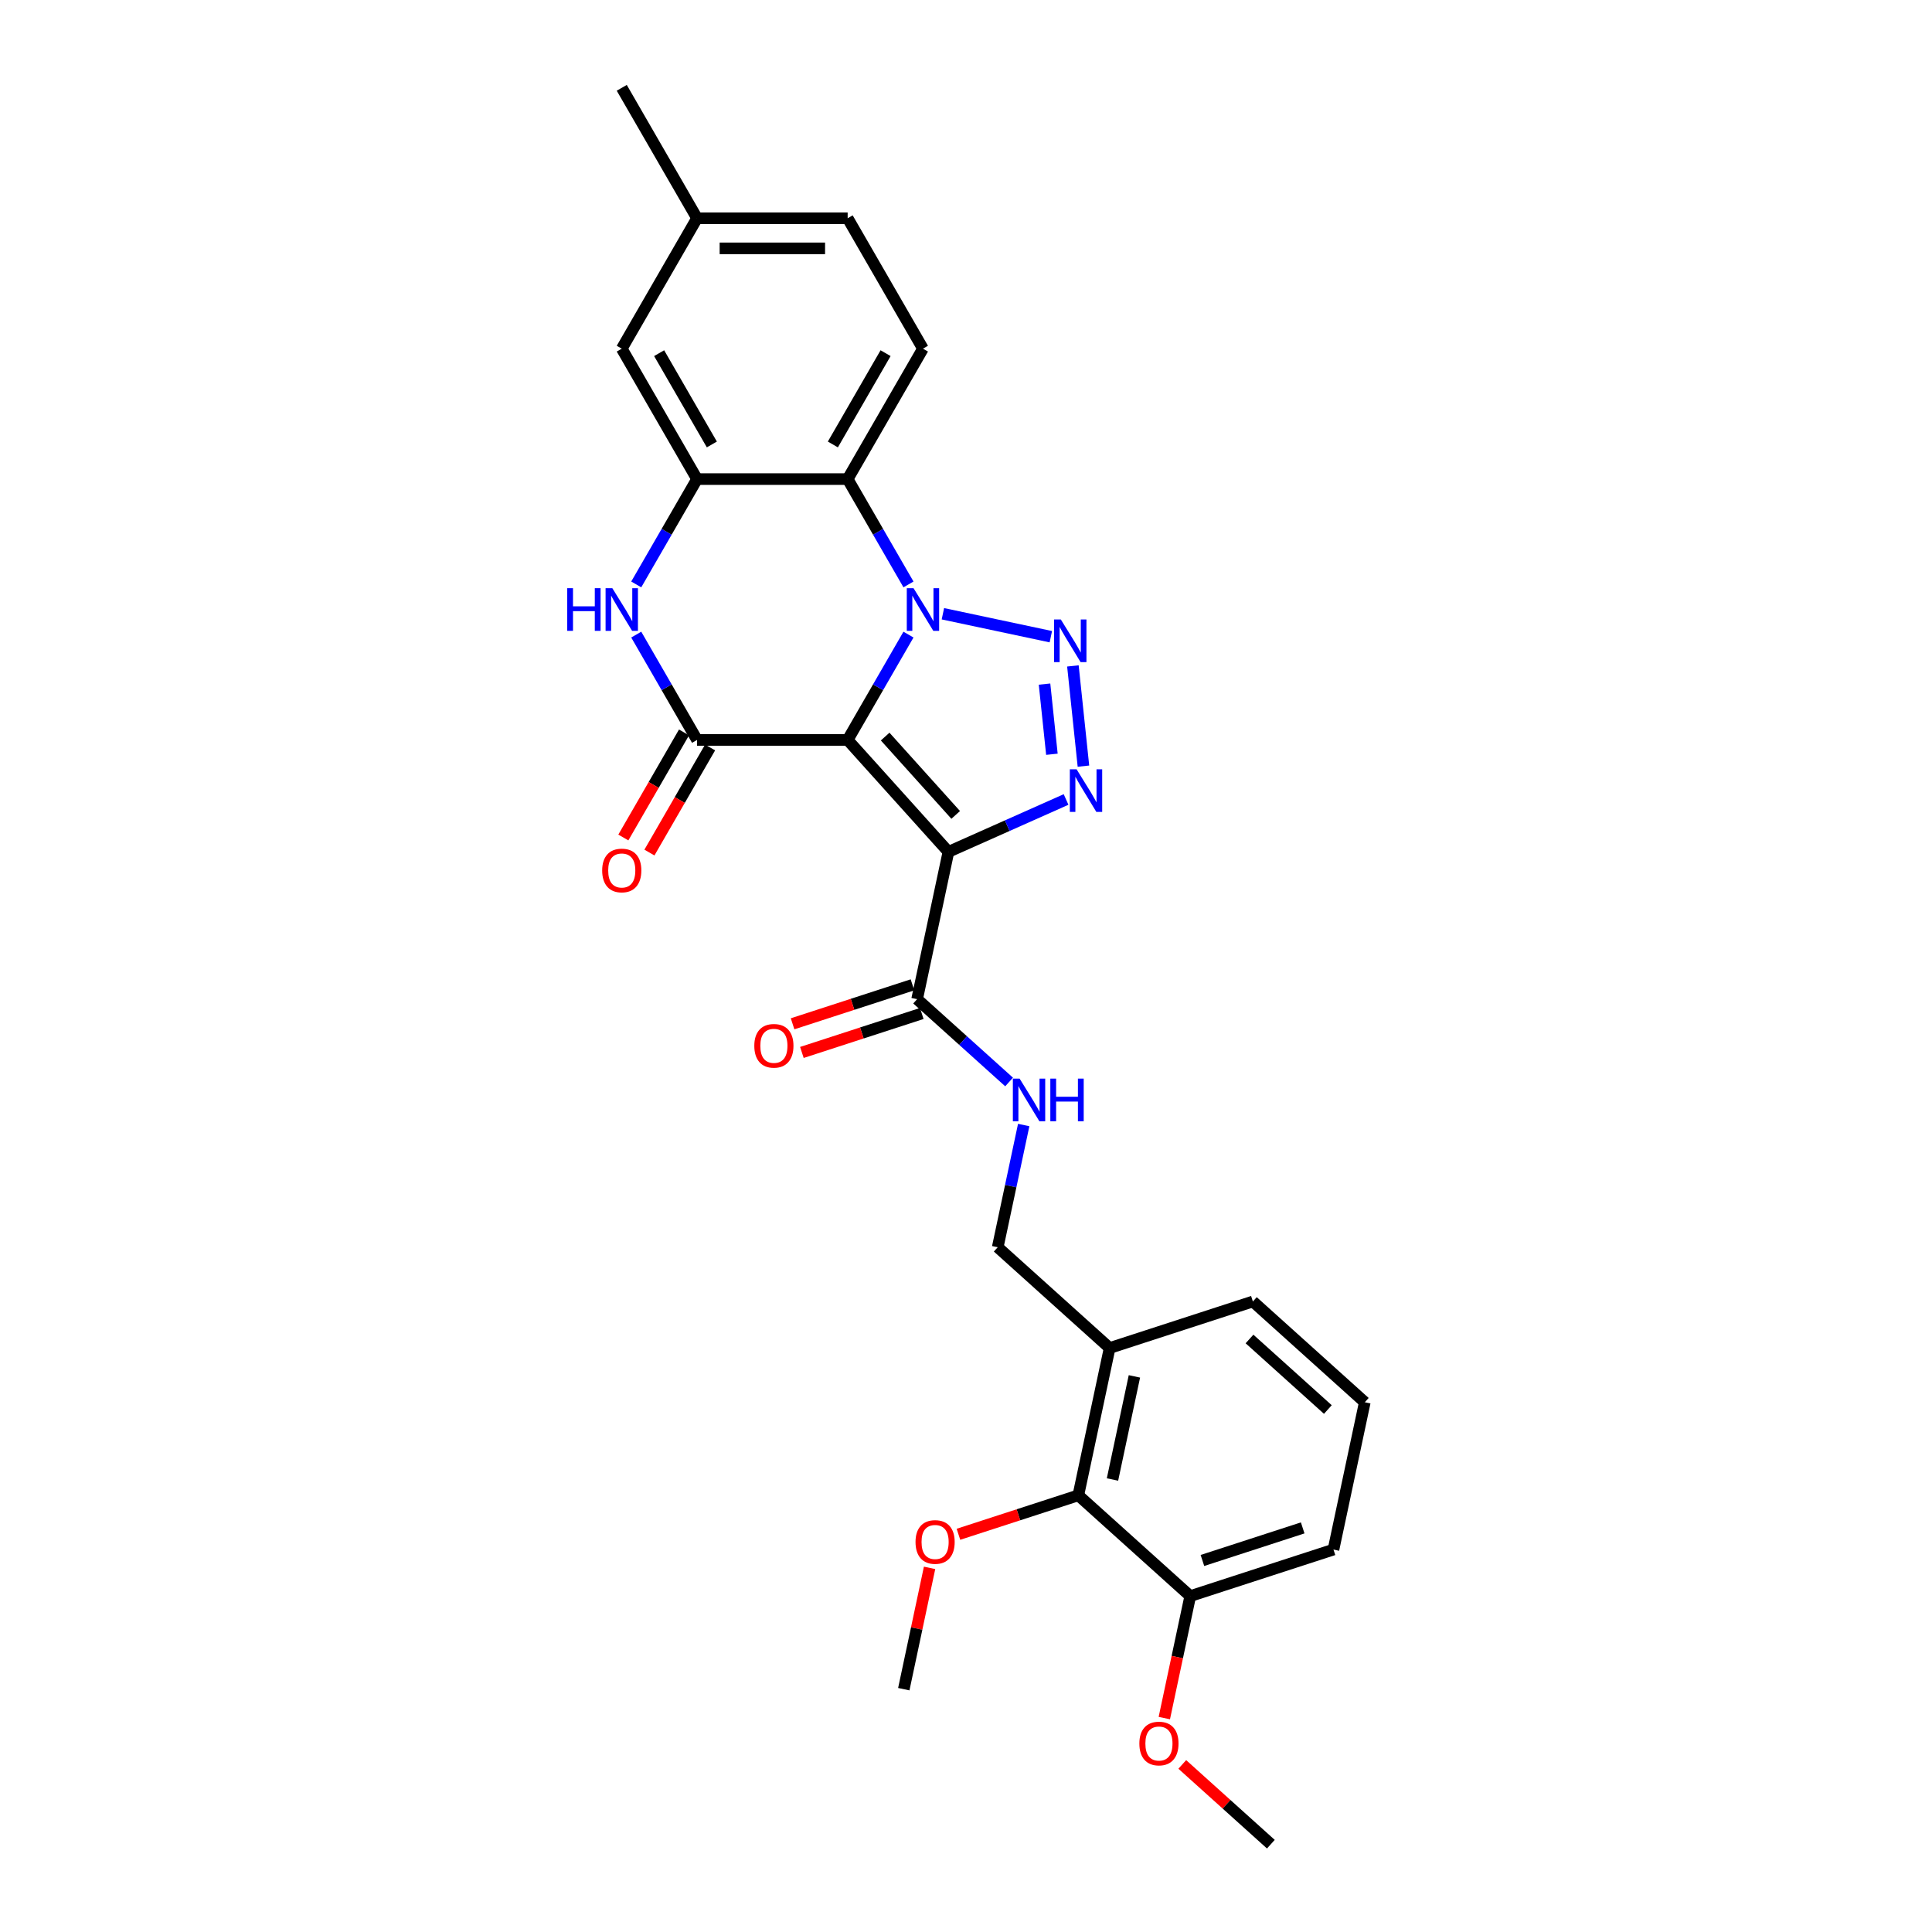 <?xml version='1.0' encoding='iso-8859-1'?>
<svg version='1.1' baseProfile='full'
              xmlns='http://www.w3.org/2000/svg'
                      xmlns:rdkit='http://www.rdkit.org/xml'
                      xmlns:xlink='http://www.w3.org/1999/xlink'
                  xml:space='preserve'
width='1000px' height='1000px' viewBox='0 0 1000 1000'>
<!-- END OF HEADER -->
<rect style='opacity:1.0;fill:#FFFFFF;stroke:none' width='1000' height='1000' x='0' y='0'> </rect>
<path class='bond-0' d='M 438.746,382.991 L 454.485,355.731' style='fill:none;fill-rule:evenodd;stroke:#000000;stroke-width:6px;stroke-linecap:butt;stroke-linejoin:miter;stroke-opacity:1' />
<path class='bond-0' d='M 454.485,355.731 L 470.224,328.47' style='fill:none;fill-rule:evenodd;stroke:#0000FF;stroke-width:6px;stroke-linecap:butt;stroke-linejoin:miter;stroke-opacity:1' />
<path class='bond-1' d='M 438.746,382.991 L 490.906,440.92' style='fill:none;fill-rule:evenodd;stroke:#000000;stroke-width:6px;stroke-linecap:butt;stroke-linejoin:miter;stroke-opacity:1' />
<path class='bond-1' d='M 458.156,381.248 L 494.667,421.798' style='fill:none;fill-rule:evenodd;stroke:#000000;stroke-width:6px;stroke-linecap:butt;stroke-linejoin:miter;stroke-opacity:1' />
<path class='bond-4' d='M 438.746,382.991 L 360.796,382.991' style='fill:none;fill-rule:evenodd;stroke:#000000;stroke-width:6px;stroke-linecap:butt;stroke-linejoin:miter;stroke-opacity:1' />
<path class='bond-2' d='M 488.042,317.677 L 543.912,329.553' style='fill:none;fill-rule:evenodd;stroke:#0000FF;stroke-width:6px;stroke-linecap:butt;stroke-linejoin:miter;stroke-opacity:1' />
<path class='bond-5' d='M 470.224,302.497 L 454.485,275.237' style='fill:none;fill-rule:evenodd;stroke:#0000FF;stroke-width:6px;stroke-linecap:butt;stroke-linejoin:miter;stroke-opacity:1' />
<path class='bond-5' d='M 454.485,275.237 L 438.746,247.976' style='fill:none;fill-rule:evenodd;stroke:#000000;stroke-width:6px;stroke-linecap:butt;stroke-linejoin:miter;stroke-opacity:1' />
<path class='bond-3' d='M 490.906,440.92 L 521.351,427.364' style='fill:none;fill-rule:evenodd;stroke:#000000;stroke-width:6px;stroke-linecap:butt;stroke-linejoin:miter;stroke-opacity:1' />
<path class='bond-3' d='M 521.351,427.364 L 551.796,413.809' style='fill:none;fill-rule:evenodd;stroke:#0000FF;stroke-width:6px;stroke-linecap:butt;stroke-linejoin:miter;stroke-opacity:1' />
<path class='bond-8' d='M 490.906,440.92 L 474.699,517.167' style='fill:none;fill-rule:evenodd;stroke:#000000;stroke-width:6px;stroke-linecap:butt;stroke-linejoin:miter;stroke-opacity:1' />
<path class='bond-28' d='M 555.334,344.677 L 560.786,396.554' style='fill:none;fill-rule:evenodd;stroke:#0000FF;stroke-width:6px;stroke-linecap:butt;stroke-linejoin:miter;stroke-opacity:1' />
<path class='bond-28' d='M 540.647,354.088 L 544.464,390.402' style='fill:none;fill-rule:evenodd;stroke:#0000FF;stroke-width:6px;stroke-linecap:butt;stroke-linejoin:miter;stroke-opacity:1' />
<path class='bond-6' d='M 360.796,382.991 L 345.057,355.731' style='fill:none;fill-rule:evenodd;stroke:#000000;stroke-width:6px;stroke-linecap:butt;stroke-linejoin:miter;stroke-opacity:1' />
<path class='bond-6' d='M 345.057,355.731 L 329.318,328.47' style='fill:none;fill-rule:evenodd;stroke:#0000FF;stroke-width:6px;stroke-linecap:butt;stroke-linejoin:miter;stroke-opacity:1' />
<path class='bond-13' d='M 354.045,379.093 L 338.342,406.291' style='fill:none;fill-rule:evenodd;stroke:#000000;stroke-width:6px;stroke-linecap:butt;stroke-linejoin:miter;stroke-opacity:1' />
<path class='bond-13' d='M 338.342,406.291 L 322.639,433.489' style='fill:none;fill-rule:evenodd;stroke:#FF0000;stroke-width:6px;stroke-linecap:butt;stroke-linejoin:miter;stroke-opacity:1' />
<path class='bond-13' d='M 367.546,386.888 L 351.844,414.086' style='fill:none;fill-rule:evenodd;stroke:#000000;stroke-width:6px;stroke-linecap:butt;stroke-linejoin:miter;stroke-opacity:1' />
<path class='bond-13' d='M 351.844,414.086 L 336.141,441.284' style='fill:none;fill-rule:evenodd;stroke:#FF0000;stroke-width:6px;stroke-linecap:butt;stroke-linejoin:miter;stroke-opacity:1' />
<path class='bond-11' d='M 438.746,247.976 L 477.722,180.469' style='fill:none;fill-rule:evenodd;stroke:#000000;stroke-width:6px;stroke-linecap:butt;stroke-linejoin:miter;stroke-opacity:1' />
<path class='bond-11' d='M 431.091,230.055 L 458.374,182.8' style='fill:none;fill-rule:evenodd;stroke:#000000;stroke-width:6px;stroke-linecap:butt;stroke-linejoin:miter;stroke-opacity:1' />
<path class='bond-29' d='M 438.746,247.976 L 360.796,247.976' style='fill:none;fill-rule:evenodd;stroke:#000000;stroke-width:6px;stroke-linecap:butt;stroke-linejoin:miter;stroke-opacity:1' />
<path class='bond-7' d='M 329.318,302.497 L 345.057,275.237' style='fill:none;fill-rule:evenodd;stroke:#0000FF;stroke-width:6px;stroke-linecap:butt;stroke-linejoin:miter;stroke-opacity:1' />
<path class='bond-7' d='M 345.057,275.237 L 360.796,247.976' style='fill:none;fill-rule:evenodd;stroke:#000000;stroke-width:6px;stroke-linecap:butt;stroke-linejoin:miter;stroke-opacity:1' />
<path class='bond-14' d='M 360.796,247.976 L 321.82,180.469' style='fill:none;fill-rule:evenodd;stroke:#000000;stroke-width:6px;stroke-linecap:butt;stroke-linejoin:miter;stroke-opacity:1' />
<path class='bond-14' d='M 368.451,230.055 L 341.168,182.8' style='fill:none;fill-rule:evenodd;stroke:#000000;stroke-width:6px;stroke-linecap:butt;stroke-linejoin:miter;stroke-opacity:1' />
<path class='bond-9' d='M 474.699,517.167 L 498.503,538.6' style='fill:none;fill-rule:evenodd;stroke:#000000;stroke-width:6px;stroke-linecap:butt;stroke-linejoin:miter;stroke-opacity:1' />
<path class='bond-9' d='M 498.503,538.6 L 522.307,560.033' style='fill:none;fill-rule:evenodd;stroke:#0000FF;stroke-width:6px;stroke-linecap:butt;stroke-linejoin:miter;stroke-opacity:1' />
<path class='bond-16' d='M 472.29,509.753 L 441.263,519.834' style='fill:none;fill-rule:evenodd;stroke:#000000;stroke-width:6px;stroke-linecap:butt;stroke-linejoin:miter;stroke-opacity:1' />
<path class='bond-16' d='M 441.263,519.834 L 410.237,529.916' style='fill:none;fill-rule:evenodd;stroke:#FF0000;stroke-width:6px;stroke-linecap:butt;stroke-linejoin:miter;stroke-opacity:1' />
<path class='bond-16' d='M 477.108,524.58 L 446.081,534.662' style='fill:none;fill-rule:evenodd;stroke:#000000;stroke-width:6px;stroke-linecap:butt;stroke-linejoin:miter;stroke-opacity:1' />
<path class='bond-16' d='M 446.081,534.662 L 415.054,544.743' style='fill:none;fill-rule:evenodd;stroke:#FF0000;stroke-width:6px;stroke-linecap:butt;stroke-linejoin:miter;stroke-opacity:1' />
<path class='bond-15' d='M 529.867,582.313 L 523.144,613.943' style='fill:none;fill-rule:evenodd;stroke:#0000FF;stroke-width:6px;stroke-linecap:butt;stroke-linejoin:miter;stroke-opacity:1' />
<path class='bond-15' d='M 523.144,613.943 L 516.421,645.573' style='fill:none;fill-rule:evenodd;stroke:#000000;stroke-width:6px;stroke-linecap:butt;stroke-linejoin:miter;stroke-opacity:1' />
<path class='bond-10' d='M 558.142,773.98 L 574.349,697.733' style='fill:none;fill-rule:evenodd;stroke:#000000;stroke-width:6px;stroke-linecap:butt;stroke-linejoin:miter;stroke-opacity:1' />
<path class='bond-10' d='M 575.823,765.784 L 587.168,712.411' style='fill:none;fill-rule:evenodd;stroke:#000000;stroke-width:6px;stroke-linecap:butt;stroke-linejoin:miter;stroke-opacity:1' />
<path class='bond-17' d='M 558.142,773.98 L 616.071,826.139' style='fill:none;fill-rule:evenodd;stroke:#000000;stroke-width:6px;stroke-linecap:butt;stroke-linejoin:miter;stroke-opacity:1' />
<path class='bond-20' d='M 558.142,773.98 L 527.116,784.061' style='fill:none;fill-rule:evenodd;stroke:#000000;stroke-width:6px;stroke-linecap:butt;stroke-linejoin:miter;stroke-opacity:1' />
<path class='bond-20' d='M 527.116,784.061 L 496.089,794.142' style='fill:none;fill-rule:evenodd;stroke:#FF0000;stroke-width:6px;stroke-linecap:butt;stroke-linejoin:miter;stroke-opacity:1' />
<path class='bond-18' d='M 477.722,180.469 L 438.746,112.962' style='fill:none;fill-rule:evenodd;stroke:#000000;stroke-width:6px;stroke-linecap:butt;stroke-linejoin:miter;stroke-opacity:1' />
<path class='bond-12' d='M 574.349,697.733 L 516.421,645.573' style='fill:none;fill-rule:evenodd;stroke:#000000;stroke-width:6px;stroke-linecap:butt;stroke-linejoin:miter;stroke-opacity:1' />
<path class='bond-22' d='M 574.349,697.733 L 648.485,673.644' style='fill:none;fill-rule:evenodd;stroke:#000000;stroke-width:6px;stroke-linecap:butt;stroke-linejoin:miter;stroke-opacity:1' />
<path class='bond-19' d='M 321.82,180.469 L 360.796,112.962' style='fill:none;fill-rule:evenodd;stroke:#000000;stroke-width:6px;stroke-linecap:butt;stroke-linejoin:miter;stroke-opacity:1' />
<path class='bond-21' d='M 616.071,826.139 L 609.361,857.707' style='fill:none;fill-rule:evenodd;stroke:#000000;stroke-width:6px;stroke-linecap:butt;stroke-linejoin:miter;stroke-opacity:1' />
<path class='bond-21' d='M 609.361,857.707 L 602.651,889.275' style='fill:none;fill-rule:evenodd;stroke:#FF0000;stroke-width:6px;stroke-linecap:butt;stroke-linejoin:miter;stroke-opacity:1' />
<path class='bond-31' d='M 616.071,826.139 L 690.206,802.051' style='fill:none;fill-rule:evenodd;stroke:#000000;stroke-width:6px;stroke-linecap:butt;stroke-linejoin:miter;stroke-opacity:1' />
<path class='bond-31' d='M 622.374,807.699 L 674.269,790.837' style='fill:none;fill-rule:evenodd;stroke:#000000;stroke-width:6px;stroke-linecap:butt;stroke-linejoin:miter;stroke-opacity:1' />
<path class='bond-30' d='M 438.746,112.962 L 360.796,112.962' style='fill:none;fill-rule:evenodd;stroke:#000000;stroke-width:6px;stroke-linecap:butt;stroke-linejoin:miter;stroke-opacity:1' />
<path class='bond-30' d='M 427.054,128.552 L 372.488,128.552' style='fill:none;fill-rule:evenodd;stroke:#000000;stroke-width:6px;stroke-linecap:butt;stroke-linejoin:miter;stroke-opacity:1' />
<path class='bond-25' d='M 360.796,112.962 L 321.82,45.455' style='fill:none;fill-rule:evenodd;stroke:#000000;stroke-width:6px;stroke-linecap:butt;stroke-linejoin:miter;stroke-opacity:1' />
<path class='bond-26' d='M 481.147,811.522 L 474.473,842.919' style='fill:none;fill-rule:evenodd;stroke:#FF0000;stroke-width:6px;stroke-linecap:butt;stroke-linejoin:miter;stroke-opacity:1' />
<path class='bond-26' d='M 474.473,842.919 L 467.8,874.315' style='fill:none;fill-rule:evenodd;stroke:#000000;stroke-width:6px;stroke-linecap:butt;stroke-linejoin:miter;stroke-opacity:1' />
<path class='bond-27' d='M 611.946,913.265 L 634.87,933.905' style='fill:none;fill-rule:evenodd;stroke:#FF0000;stroke-width:6px;stroke-linecap:butt;stroke-linejoin:miter;stroke-opacity:1' />
<path class='bond-27' d='M 634.87,933.905 L 657.793,954.545' style='fill:none;fill-rule:evenodd;stroke:#000000;stroke-width:6px;stroke-linecap:butt;stroke-linejoin:miter;stroke-opacity:1' />
<path class='bond-23' d='M 648.485,673.644 L 706.413,725.804' style='fill:none;fill-rule:evenodd;stroke:#000000;stroke-width:6px;stroke-linecap:butt;stroke-linejoin:miter;stroke-opacity:1' />
<path class='bond-23' d='M 646.742,693.054 L 687.292,729.565' style='fill:none;fill-rule:evenodd;stroke:#000000;stroke-width:6px;stroke-linecap:butt;stroke-linejoin:miter;stroke-opacity:1' />
<path class='bond-24' d='M 706.413,725.804 L 690.206,802.051' style='fill:none;fill-rule:evenodd;stroke:#000000;stroke-width:6px;stroke-linecap:butt;stroke-linejoin:miter;stroke-opacity:1' />
<path  class='atom-1' d='M 472.842 304.446
L 480.076 316.138
Q 480.793 317.292, 481.947 319.381
Q 483.1 321.47, 483.163 321.595
L 483.163 304.446
L 486.094 304.446
L 486.094 326.521
L 483.069 326.521
L 475.305 313.738
Q 474.401 312.241, 473.434 310.526
Q 472.499 308.811, 472.218 308.281
L 472.218 326.521
L 469.35 326.521
L 469.35 304.446
L 472.842 304.446
' fill='#0000FF'/>
<path  class='atom-3' d='M 549.089 320.653
L 556.323 332.345
Q 557.04 333.499, 558.194 335.588
Q 559.348 337.677, 559.41 337.802
L 559.41 320.653
L 562.341 320.653
L 562.341 342.728
L 559.316 342.728
L 551.553 329.944
Q 550.648 328.448, 549.682 326.733
Q 548.746 325.018, 548.466 324.488
L 548.466 342.728
L 545.597 342.728
L 545.597 320.653
L 549.089 320.653
' fill='#0000FF'/>
<path  class='atom-4' d='M 557.237 398.176
L 564.471 409.869
Q 565.188 411.023, 566.342 413.112
Q 567.496 415.201, 567.558 415.326
L 567.558 398.176
L 570.489 398.176
L 570.489 420.252
L 567.465 420.252
L 559.701 407.468
Q 558.796 405.971, 557.83 404.257
Q 556.894 402.542, 556.614 402.012
L 556.614 420.252
L 553.745 420.252
L 553.745 398.176
L 557.237 398.176
' fill='#0000FF'/>
<path  class='atom-7' d='M 293.587 304.446
L 296.58 304.446
L 296.58 313.831
L 307.867 313.831
L 307.867 304.446
L 310.861 304.446
L 310.861 326.521
L 307.867 326.521
L 307.867 316.326
L 296.58 316.326
L 296.58 326.521
L 293.587 326.521
L 293.587 304.446
' fill='#0000FF'/>
<path  class='atom-7' d='M 316.941 304.446
L 324.174 316.138
Q 324.892 317.292, 326.045 319.381
Q 327.199 321.47, 327.261 321.595
L 327.261 304.446
L 330.192 304.446
L 330.192 326.521
L 327.168 326.521
L 319.404 313.738
Q 318.5 312.241, 317.533 310.526
Q 316.598 308.811, 316.317 308.281
L 316.317 326.521
L 313.448 326.521
L 313.448 304.446
L 316.941 304.446
' fill='#0000FF'/>
<path  class='atom-10' d='M 527.748 558.288
L 534.982 569.981
Q 535.699 571.135, 536.852 573.224
Q 538.006 575.313, 538.068 575.437
L 538.068 558.288
L 540.999 558.288
L 540.999 580.364
L 537.975 580.364
L 530.211 567.58
Q 529.307 566.083, 528.34 564.368
Q 527.405 562.653, 527.124 562.123
L 527.124 580.364
L 524.255 580.364
L 524.255 558.288
L 527.748 558.288
' fill='#0000FF'/>
<path  class='atom-10' d='M 543.65 558.288
L 546.643 558.288
L 546.643 567.673
L 557.93 567.673
L 557.93 558.288
L 560.924 558.288
L 560.924 580.364
L 557.93 580.364
L 557.93 570.168
L 546.643 570.168
L 546.643 580.364
L 543.65 580.364
L 543.65 558.288
' fill='#0000FF'/>
<path  class='atom-14' d='M 311.687 450.561
Q 311.687 445.26, 314.306 442.298
Q 316.925 439.336, 321.82 439.336
Q 326.716 439.336, 329.335 442.298
Q 331.954 445.26, 331.954 450.561
Q 331.954 455.924, 329.304 458.979
Q 326.653 462.004, 321.82 462.004
Q 316.956 462.004, 314.306 458.979
Q 311.687 455.955, 311.687 450.561
M 321.82 459.509
Q 325.188 459.509, 326.996 457.264
Q 328.836 454.988, 328.836 450.561
Q 328.836 446.227, 326.996 444.044
Q 325.188 441.83, 321.82 441.83
Q 318.453 441.83, 316.613 444.013
Q 314.805 446.195, 314.805 450.561
Q 314.805 455.019, 316.613 457.264
Q 318.453 459.509, 321.82 459.509
' fill='#FF0000'/>
<path  class='atom-17' d='M 390.43 541.317
Q 390.43 536.017, 393.049 533.055
Q 395.668 530.092, 400.563 530.092
Q 405.459 530.092, 408.078 533.055
Q 410.697 536.017, 410.697 541.317
Q 410.697 546.68, 408.047 549.736
Q 405.396 552.76, 400.563 552.76
Q 395.699 552.76, 393.049 549.736
Q 390.43 546.711, 390.43 541.317
M 400.563 550.266
Q 403.931 550.266, 405.739 548.021
Q 407.579 545.745, 407.579 541.317
Q 407.579 536.983, 405.739 534.801
Q 403.931 532.587, 400.563 532.587
Q 397.196 532.587, 395.356 534.769
Q 393.548 536.952, 393.548 541.317
Q 393.548 545.776, 395.356 548.021
Q 397.196 550.266, 400.563 550.266
' fill='#FF0000'/>
<path  class='atom-21' d='M 473.873 798.13
Q 473.873 792.83, 476.492 789.867
Q 479.112 786.905, 484.007 786.905
Q 488.902 786.905, 491.521 789.867
Q 494.14 792.83, 494.14 798.13
Q 494.14 803.493, 491.49 806.549
Q 488.84 809.573, 484.007 809.573
Q 479.143 809.573, 476.492 806.549
Q 473.873 803.524, 473.873 798.13
M 484.007 807.079
Q 487.374 807.079, 489.183 804.834
Q 491.022 802.558, 491.022 798.13
Q 491.022 793.796, 489.183 791.614
Q 487.374 789.4, 484.007 789.4
Q 480.639 789.4, 478.8 791.582
Q 476.991 793.765, 476.991 798.13
Q 476.991 802.589, 478.8 804.834
Q 480.639 807.079, 484.007 807.079
' fill='#FF0000'/>
<path  class='atom-22' d='M 589.731 902.449
Q 589.731 897.148, 592.35 894.186
Q 594.969 891.224, 599.864 891.224
Q 604.759 891.224, 607.379 894.186
Q 609.998 897.148, 609.998 902.449
Q 609.998 907.812, 607.347 910.867
Q 604.697 913.892, 599.864 913.892
Q 595 913.892, 592.35 910.867
Q 589.731 907.843, 589.731 902.449
M 599.864 911.397
Q 603.232 911.397, 605.04 909.152
Q 606.88 906.876, 606.88 902.449
Q 606.88 898.115, 605.04 895.932
Q 603.232 893.718, 599.864 893.718
Q 596.497 893.718, 594.657 895.901
Q 592.849 898.083, 592.849 902.449
Q 592.849 906.907, 594.657 909.152
Q 596.497 911.397, 599.864 911.397
' fill='#FF0000'/>
</svg>
